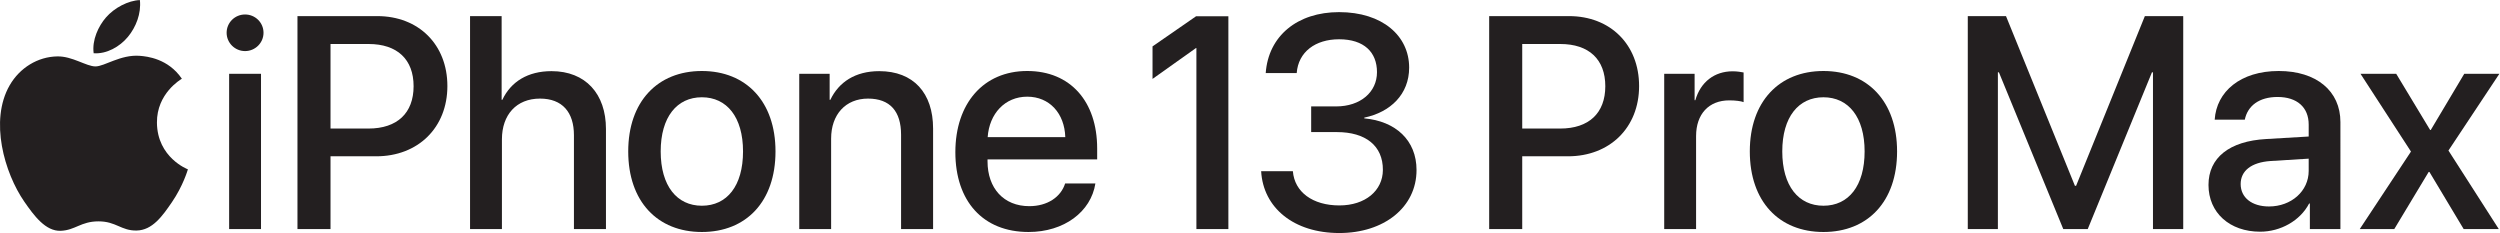 <svg xmlns:dc="http://purl.org/dc/elements/1.1/" xmlns:cc="http://creativecommons.org/ns#" xmlns:rdf="http://www.w3.org/1999/02/22-rdf-syntax-ns#" xmlns:svg="http://www.w3.org/2000/svg" xmlns="http://www.w3.org/2000/svg" viewBox="0 0 1143.36 106.573" height="106.573" width="1143.36" xml:space="preserve" id="svg2">    <defs id="defs6"></defs>  <g transform="matrix(1.333,0,0,-1.333,0,106.573)" id="g10">    <g transform="scale(0.1)" id="g12">      <path id="path14" style="fill:#231f20;fill-opacity:1;fill-rule:nonzero;stroke:none" d="m 4498.55,434.395 h 85.55 c 83.54,0 140.25,49.109 140.25,117.46 0,68.348 -44.06,112.899 -130.12,112.899 -81.01,0 -139.74,-43.035 -145.3,-115.938 h -106.32 c 9.11,127.579 108.85,209.094 251.62,209.094 148.85,0 240.49,-81.515 240.49,-190.363 0,-91.641 -64.3,-152.899 -153.92,-171.629 v -2.531 C 4788.14,383.77 4860.03,318.457 4860.03,216.18 4860.03,87.586 4747.64,0 4595.25,0 4438.8,0 4334,86.57 4326.92,212.137 h 108.84 c 5.57,-71.387 67.85,-117.461 159.49,-117.461 89.1,0 148.84,50.625 149.35,121.504 0.5,83.547 -59.74,130.117 -157.46,130.117 h -88.59 v 88.098"></path>      <path id="path16" style="fill:#231f20;fill-opacity:1;fill-rule:nonzero;stroke:none" d="M 786.145,546.281 H 895.5 V 13.672 H 786.145 Z m -8.606,140.742 c 0,34.934 28.356,62.786 63.281,62.786 34.95,0 63.293,-27.852 63.293,-62.786 0,-34.421 -28.343,-62.773 -63.293,-62.773 -34.925,0 -63.281,28.352 -63.281,62.773"></path>      <path id="path18" style="fill:#231f20;fill-opacity:1;fill-rule:nonzero;stroke:none" d="m 1133.99,358.457 h 130.11 c 98.73,0 154.93,53.148 154.93,145.297 0,92.137 -56.2,144.793 -154.42,144.793 h -130.62 z m 160.49,385.785 c 141.76,0 240.48,-97.715 240.48,-239.98 0,-142.77 -100.73,-240.992 -244.02,-240.992 H 1133.99 V 13.672 H 1020.58 V 744.242 h 273.9"></path>      <path id="path20" style="fill:#231f20;fill-opacity:1;fill-rule:nonzero;stroke:none" d="m 1612.72,744.242 h 108.35 v -287.07 h 2.53 c 29.36,62.273 87.58,98.223 168.59,98.223 116.95,0 186.82,-77.969 186.82,-198.461 V 13.672 H 1969.14 V 335.672 c 0,78.461 -39.49,125.551 -116.44,125.551 -81.01,0 -130.63,-55.692 -130.63,-139.731 V 13.672 H 1612.72 V 744.242"></path>      <path id="path22" style="fill:#231f20;fill-opacity:1;fill-rule:nonzero;stroke:none" d="m 2549.29,279.98 c 0,117.954 -55.69,185.793 -141.25,185.793 -85.56,0 -141.26,-67.839 -141.26,-185.793 0,-118.476 55.7,-186.32 141.26,-186.32 86.06,0 141.25,67.844 141.25,186.32 z m -393.89,0 c 0,171.118 100.75,275.922 252.64,275.922 151.88,0 252.64,-104.804 252.64,-275.922 0,-171.632 -100.24,-276.437 -252.64,-276.437 -152.39,0 -252.64,104.805 -252.64,276.437"></path>      <path id="path24" style="fill:#231f20;fill-opacity:1;fill-rule:nonzero;stroke:none" d="m 2742.17,546.281 h 104.3 v -89.109 h 2.53 c 28.85,60.75 85.56,98.223 167.58,98.223 117.45,0 184.8,-74.934 184.8,-196.938 V 13.672 H 3091.51 V 337.188 c 0,79.984 -37.47,124.035 -113.41,124.035 -76.96,0 -126.57,-54.676 -126.57,-137.2 V 13.672 H 2742.17 V 546.281"></path>      <path id="path26" style="fill:#231f20;fill-opacity:1;fill-rule:nonzero;stroke:none" d="m 3388.64,329.09 h 266.31 c -2.53,81.5 -54.17,138.715 -130.61,138.715 -76.46,0 -130.12,-58.223 -135.7,-138.715 z M 3758.23,170.117 C 3743.05,72.91 3650.9,3.543 3528.89,3.543 c -156.45,0 -251.12,105.812 -251.12,273.906 0,167.067 96.2,278.453 246.57,278.453 147.83,0 239.97,-104.297 239.97,-265.797 v -37.468 h -376.16 v -6.582 c 0,-92.649 55.68,-153.907 143.27,-153.907 62.27,0 108.35,31.387 123.02,77.969 h 103.79"></path>      <path id="path28" style="fill:#231f20;fill-opacity:1;fill-rule:nonzero;stroke:none" d="m 5222.67,358.457 h 130.12 c 98.73,0 154.92,53.148 154.92,145.297 0,92.137 -56.19,144.793 -154.42,144.793 h -130.62 z m 160.5,385.785 c 141.75,0 240.47,-97.715 240.47,-239.98 0,-142.77 -100.74,-240.992 -244.02,-240.992 H 5222.67 V 13.672 H 5109.26 V 744.242 h 273.91"></path>      <path id="path30" style="fill:#231f20;fill-opacity:1;fill-rule:nonzero;stroke:none" d="m 5709.79,546.281 h 104.29 v -90.625 h 2.53 c 17.73,62.266 65.32,99.231 128.1,99.231 15.69,0 29.36,-2.532 37.46,-4.055 V 449.074 c -8.6,3.547 -27.84,6.074 -49.11,6.074 -70.37,0 -113.91,-47.089 -113.91,-122.511 V 13.672 H 5709.79 V 546.281"></path>      <path id="path32" style="fill:#231f20;fill-opacity:1;fill-rule:nonzero;stroke:none" d="m 6397.37,279.98 c 0,117.954 -55.7,185.793 -141.25,185.793 -85.57,0 -141.26,-67.839 -141.26,-185.793 0,-118.476 55.69,-186.32 141.26,-186.32 86.06,0 141.25,67.844 141.25,186.32 z m -393.89,0 c 0,171.118 100.75,275.922 252.64,275.922 151.88,0 252.63,-104.804 252.63,-275.922 0,-171.632 -100.24,-276.437 -252.63,-276.437 -152.4,0 -252.64,104.805 -252.64,276.437"></path>      <path id="path34" style="fill:#231f20;fill-opacity:1;fill-rule:nonzero;stroke:none" d="M 7386.72,13.672 V 551.34 h -3.54 L 7162.94,13.672 H 7078.9 L 6858.16,551.34 h -3.55 V 13.672 H 6751.33 V 744.242 h 131.13 l 236.44,-582.23 h 4.05 l 235.93,582.23 h 131.63 V 13.672 h -103.79"></path>      <path id="path36" style="fill:#231f20;fill-opacity:1;fill-rule:nonzero;stroke:none" d="m 7920.96,213.145 v 42.019 l -131.13,-8.094 c -65.32,-4.562 -102.27,-33.418 -102.27,-78.984 0,-46.574 38.48,-76.953 97.21,-76.953 76.44,0 136.19,52.656 136.19,122.012 z m -343.77,-48.098 c 0,93.164 71.39,150.371 197.96,157.461 l 145.81,8.605 v 41.004 c 0,59.235 -40,94.672 -106.83,94.672 -63.29,0 -102.78,-30.371 -112.4,-77.961 h -103.28 c 6.07,96.195 88.09,167.074 219.73,167.074 129.11,0 211.63,-68.351 211.63,-175.172 V 13.672 H 7925 v 87.586 h -2.53 C 7891.59,42.02 7824.26,4.559 7754.39,4.559 c -104.3,0 -177.2,64.805 -177.2,160.488"></path>      <path id="path38" style="fill:#231f20;fill-opacity:1;fill-rule:nonzero;stroke:none" d="M 8332.64,209.609 8214.67,13.672 h -118.48 l 175.69,265.801 -173.15,266.808 h 122.52 L 8337.7,353.387 h 2.02 l 114.93,192.894 h 120.5 L 8400.48,283.016 8573.12,13.672 h -120.5 L 8335.17,209.609 h -2.53"></path>      <path id="path40" style="fill:#231f20;fill-opacity:1;fill-rule:nonzero;stroke:none" d="m 478.957,608.008 c -65.18,4.816 -120.48,-36.414 -151.332,-36.414 -31.301,0 -79.562,35.371 -130.734,34.406 C 129.695,605.012 67.766,566.898 33.121,506.738 -36.668,385.594 15.305,206.094 83.281,107.793 116.535,59.754 156.191,5.633 208.289,7.605 c 50.137,1.973 69.109,32.434 129.715,32.434 60.57,0 77.664,-32.434 130.684,-31.465 53.968,1.004 88.164,49.023 121.171,97.324 38.196,55.75 53.895,109.735 54.825,112.586 -1.196,0.461 -105.2,40.364 -106.239,160.196 -0.941,100.179 81.774,148.34 85.532,150.656 -46.95,69.148 -119.473,76.777 -145.02,78.672"></path>      <path id="path42" style="fill:#231f20;fill-opacity:1;fill-rule:nonzero;stroke:none" d="m 438.738,672.898 c 27.684,33.457 46.309,80.051 41.18,126.399 -39.844,-1.582 -88.031,-26.543 -116.605,-59.977 -25.594,-29.621 -48.071,-77.062 -41.969,-122.461 44.41,-3.429 89.738,22.559 117.394,56.039"></path>      <path id="path44" style="fill:#231f20;fill-opacity:1;fill-rule:nonzero;stroke:none" d="M 4103.78,743.781 3954.25,640.32 V 528.742 l 149.11,105.946 h 1.42 V 13.672 h 109.7 V 743.781 h -110.7"></path>    </g>  </g></svg>